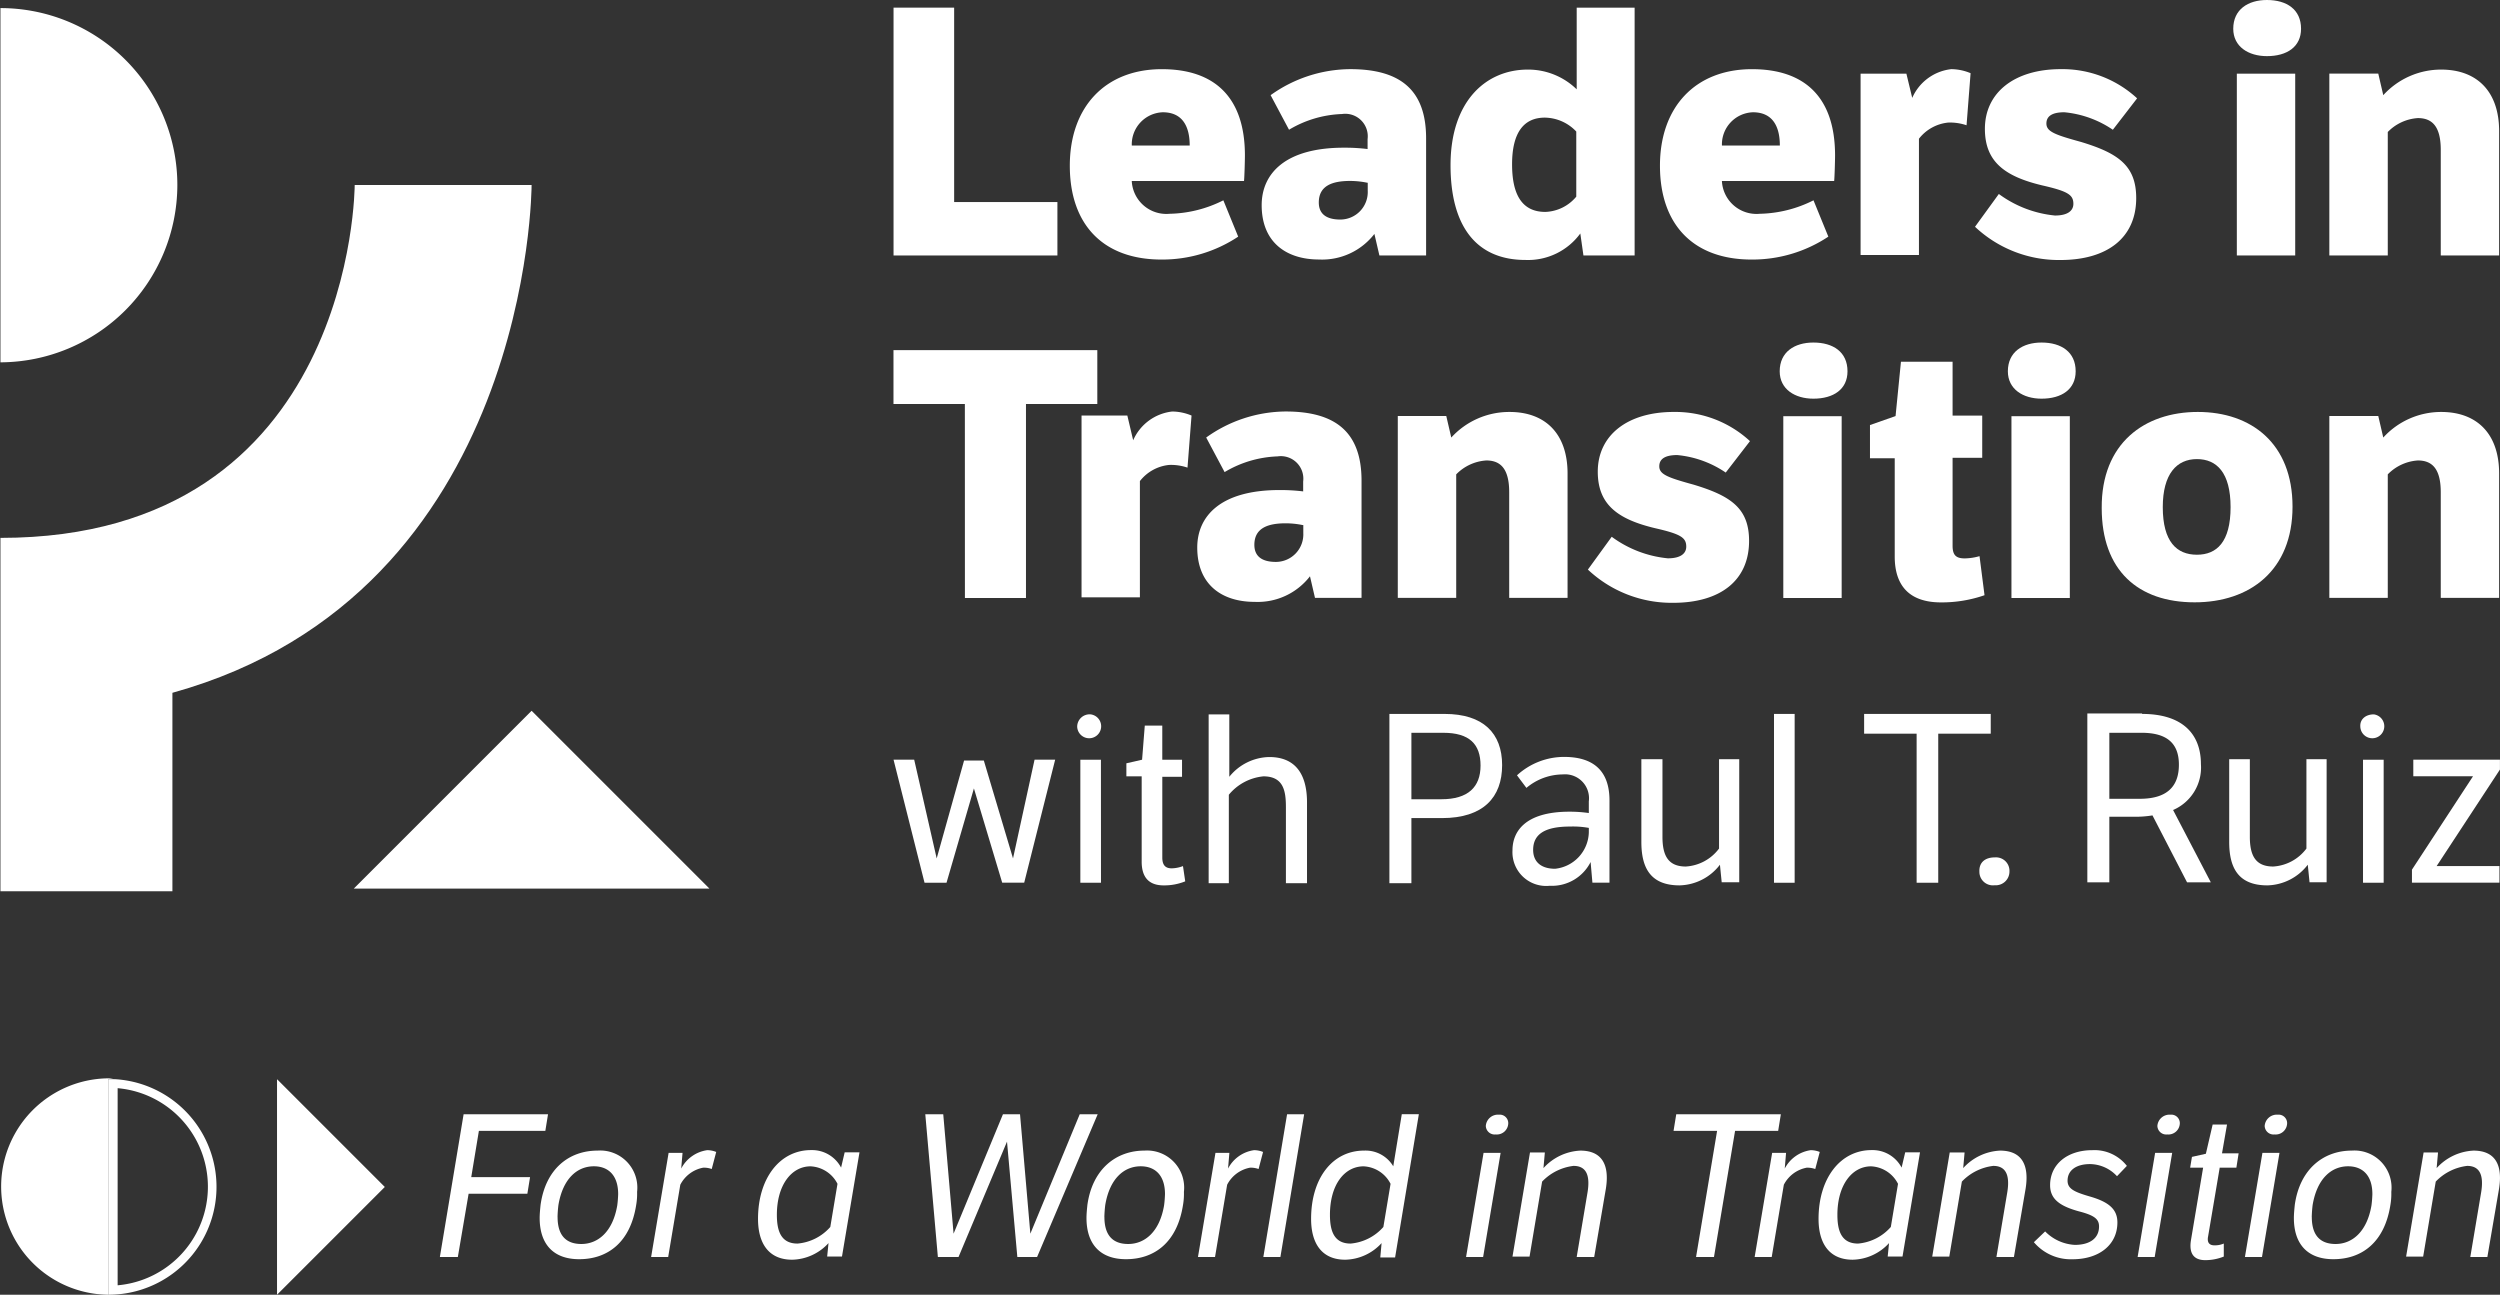 <svg xmlns="http://www.w3.org/2000/svg" width="200" height="103.579" viewBox="0 0 200 103.579">
  <rect x="0" y="0" width="200" height="103.579" fill="#333333" stroke="none"/>
  <g id="logo" transform="translate(-156.9 -155.6)">
    <path id="Path_152" data-name="Path 152" d="M249.924,314.5,235.7,328.724h28.448Z" transform="translate(-50.496 -102.038)" fill="#fff"/>
    <path id="Path_153" data-name="Path 153" d="M199.492,196.8H185.34s0,28.232-28.34,28.232V253.3h13.757V237.425c28.735-7.974,28.735-40.625,28.735-40.625" transform="translate(-0.064 -26.401)" fill="#fff"/>
    <path id="Path_154" data-name="Path 154" d="M171.152,171.552A14.157,14.157,0,0,0,157,157.4v28.34a14.211,14.211,0,0,0,14.152-14.188" transform="translate(-0.064 -1.153)" fill="#fff"/>
    <path id="Path_155" data-name="Path 155" d="M361.449,157.3v15.553h8.261v4.274H356.6V157.3Z" transform="translate(-128.217 -1.089)" fill="#fff"/>
    <path id="Path_156" data-name="Path 156" d="M409.47,184.4a10.962,10.962,0,0,1-6.142,1.832c-4.634,0-7.328-2.766-7.328-7.507,0-4.705,2.838-7.723,7.363-7.723,4.238,0,6.645,2.263,6.645,6.9,0,.4-.036,1.724-.072,2.047h-8.98a2.769,2.769,0,0,0,3.017,2.622,9.96,9.96,0,0,0,4.31-1.078Zm-3.879-7.292c0-1.473-.539-2.658-2.155-2.658a2.57,2.57,0,0,0-2.478,2.658Z" transform="translate(-153.515 -9.868)" fill="#fff"/>
    <path id="Path_157" data-name="Path 157" d="M452.01,185.906h-3.7l-.4-1.724a5.284,5.284,0,0,1-4.418,2.047c-2.658,0-4.6-1.4-4.6-4.346,0-2.514,1.868-4.6,6.573-4.6a15.154,15.154,0,0,1,1.9.108v-.79a1.8,1.8,0,0,0-2.047-2.011,8.827,8.827,0,0,0-4.238,1.257l-1.473-2.766A11.029,11.029,0,0,1,445.976,171c3.951,0,6.07,1.616,6.07,5.532v9.375Zm-4.669-5.819a6.913,6.913,0,0,0-1.365-.144c-1.4,0-2.514.359-2.514,1.724,0,.862.539,1.365,1.724,1.365a2.2,2.2,0,0,0,2.191-2.3v-.647Z" transform="translate(-181.058 -9.868)" fill="#fff"/>
    <path id="Path_158" data-name="Path 158" d="M491.481,175.367a5.178,5.178,0,0,1-4.382,2.119c-4.023,0-6-2.8-6-7.579,0-5.136,2.838-7.651,6.178-7.651a5.561,5.561,0,0,1,3.915,1.58V157.3h4.634v19.827h-4.095Zm-.323-8.154a3.521,3.521,0,0,0-2.514-1.114c-1.652,0-2.622,1.149-2.622,3.736,0,2.191.647,3.807,2.658,3.807a3.368,3.368,0,0,0,2.478-1.221Z" transform="translate(-208.156 -1.089)" fill="#fff"/>
    <path id="Path_159" data-name="Path 159" d="M541.37,184.4a10.962,10.962,0,0,1-6.142,1.832c-4.634,0-7.328-2.766-7.328-7.507,0-4.705,2.838-7.723,7.363-7.723,4.238,0,6.645,2.263,6.645,6.9,0,.4-.036,1.724-.072,2.047h-8.98a2.769,2.769,0,0,0,3.017,2.622,9.96,9.96,0,0,0,4.31-1.078Zm-3.879-7.292c0-1.473-.539-2.658-2.155-2.658a2.57,2.57,0,0,0-2.478,2.658Z" transform="translate(-238.203 -9.868)" fill="#fff"/>
    <path id="Path_160" data-name="Path 160" d="M576.831,173.3a3.878,3.878,0,0,1,3.125-2.3,4.073,4.073,0,0,1,1.544.323l-.323,4.167a4.071,4.071,0,0,0-1.473-.216,3.39,3.39,0,0,0-2.335,1.293v9.3H572.7V171.359h3.664Z" transform="translate(-266.953 -9.868)" fill="#fff"/>
    <path id="Path_161" data-name="Path 161" d="M600.5,180.986a9.044,9.044,0,0,0,4.49,1.724c1.042,0,1.473-.4,1.473-.934,0-.718-.431-1.006-2.478-1.473-3.017-.718-4.6-1.9-4.6-4.526,0-2.909,2.371-4.777,6.07-4.777a8.8,8.8,0,0,1,6.106,2.335l-1.94,2.514a8.256,8.256,0,0,0-3.879-1.4c-.934,0-1.437.287-1.437.9,0,.647.682.9,2.766,1.473,2.981.9,4.418,1.9,4.418,4.49,0,3.2-2.335,4.957-6.07,4.957a9.78,9.78,0,0,1-6.825-2.658Z" transform="translate(-283.693 -9.868)" fill="#fff"/>
    <path id="Path_162" data-name="Path 162" d="M658.794,155.6c1.58,0,2.73.754,2.73,2.3,0,1.437-1.114,2.191-2.73,2.191-1.473,0-2.694-.754-2.694-2.191,0-1.545,1.185-2.3,2.694-2.3m2.263,20.438h-4.67V161.491h4.67Z" transform="translate(-320.54)" fill="#fff"/>
    <path id="Path_163" data-name="Path 163" d="M681.415,171.423l.4,1.724a6.249,6.249,0,0,1,4.634-2.047c2.838,0,4.634,1.724,4.634,4.921v9.95h-4.669V177.53c0-1.832-.646-2.55-1.832-2.55a3.69,3.69,0,0,0-2.407,1.113v9.878H677.5V171.423Z" transform="translate(-334.253 -9.933)" fill="#fff"/>
    <path id="Path_164" data-name="Path 164" d="M362.311,238.21H356.6V233.9h16.307v4.31H367.2v15.517h-4.885Z" transform="translate(-128.222 -50.288)" fill="#fff"/>
    <path id="Path_165" data-name="Path 165" d="M402.731,249.9a3.878,3.878,0,0,1,3.125-2.3,4.073,4.073,0,0,1,1.544.323l-.323,4.167a4.072,4.072,0,0,0-1.473-.216,3.39,3.39,0,0,0-2.335,1.293v9.3H398.6V247.923h3.664Z" transform="translate(-155.177 -59.079)" fill="#fff"/>
    <path id="Path_166" data-name="Path 166" d="M437.611,262.506h-3.7l-.4-1.724a5.284,5.284,0,0,1-4.418,2.047c-2.658,0-4.6-1.4-4.6-4.346,0-2.514,1.868-4.6,6.573-4.6a15.148,15.148,0,0,1,1.9.108v-.79a1.8,1.8,0,0,0-2.047-2.011,8.827,8.827,0,0,0-4.238,1.257l-1.473-2.766a11.028,11.028,0,0,1,6.358-2.083c3.951,0,6.07,1.616,6.07,5.532v9.375Zm-4.67-5.819a6.914,6.914,0,0,0-1.365-.144c-1.4,0-2.514.359-2.514,1.724,0,.862.539,1.365,1.724,1.365a2.2,2.2,0,0,0,2.191-2.3v-.647Z" transform="translate(-171.813 -59.079)" fill="#fff"/>
    <path id="Path_167" data-name="Path 167" d="M473.179,248.023l.4,1.724a6.27,6.27,0,0,1,4.669-2.047c2.838,0,4.634,1.724,4.634,4.921v9.95h-4.669V254.13c0-1.832-.647-2.55-1.832-2.55a3.689,3.689,0,0,0-2.407,1.113v9.878H469.3V248.023Z" transform="translate(-200.577 -59.143)" fill="#fff"/>
    <path id="Path_168" data-name="Path 168" d="M513.7,257.686a9.044,9.044,0,0,0,4.49,1.724c1.042,0,1.473-.4,1.473-.934,0-.718-.431-1.006-2.478-1.473-3.017-.718-4.6-1.9-4.6-4.526,0-2.909,2.371-4.777,6.07-4.777a8.8,8.8,0,0,1,6.106,2.335l-1.94,2.514a8.257,8.257,0,0,0-3.879-1.4c-.934,0-1.437.287-1.437.9,0,.647.682.9,2.766,1.473,2.981.9,4.418,1.9,4.418,4.49,0,3.2-2.335,4.957-6.07,4.957a9.78,9.78,0,0,1-6.825-2.658Z" transform="translate(-227.863 -59.144)" fill="#fff"/>
    <path id="Path_169" data-name="Path 169" d="M557.294,232.2c1.58,0,2.73.754,2.73,2.3,0,1.437-1.114,2.191-2.73,2.191-1.473,0-2.694-.754-2.694-2.191,0-1.545,1.185-2.3,2.694-2.3m2.263,20.438h-4.669V238.091h4.669Z" transform="translate(-255.324 -49.197)" fill="#fff"/>
    <path id="Path_170" data-name="Path 170" d="M581.409,244.223v7c0,.754.287,1.006.97,1.006a4.516,4.516,0,0,0,1.185-.18l.4,3.125a10.427,10.427,0,0,1-3.484.575c-2.586,0-3.7-1.4-3.7-3.664v-7.866H574.8v-2.658l2.047-.718.431-4.346h4.131v4.31h2.371v3.376h-2.371Z" transform="translate(-268.302 -51.957)" fill="#fff"/>
    <path id="Path_171" data-name="Path 171" d="M608.594,232.2c1.58,0,2.73.754,2.73,2.3,0,1.437-1.114,2.191-2.73,2.191-1.473,0-2.694-.754-2.694-2.191,0-1.545,1.185-2.3,2.694-2.3m2.263,20.438h-4.67V238.091h4.67Z" transform="translate(-288.371 -49.197)" fill="#fff"/>
    <path id="Path_172" data-name="Path 172" d="M634.486,247.7c4.274,0,7.579,2.514,7.579,7.579,0,5.1-3.412,7.651-7.83,7.651-4.526,0-7.435-2.55-7.435-7.543-.036-5.172,3.412-7.687,7.687-7.687m-.072,11.422c1.581,0,2.694-1.006,2.694-3.807,0-2.766-1.113-3.843-2.694-3.843-1.616,0-2.73,1.185-2.73,3.843,0,2.766,1.114,3.807,2.73,3.807" transform="translate(-301.763 -59.144)" fill="#fff"/>
    <path id="Path_173" data-name="Path 173" d="M681.415,248.023l.4,1.724a6.249,6.249,0,0,1,4.634-2.047c2.838,0,4.634,1.724,4.634,4.921v9.95h-4.669V254.13c0-1.832-.646-2.55-1.832-2.55a3.69,3.69,0,0,0-2.407,1.113v9.878H677.5V248.023Z" transform="translate(-334.253 -59.143)" fill="#fff"/>
    <path id="Path_174" data-name="Path 174" d="M369.531,325.4l-2.478,9.842h-1.76L363.03,327.7l-2.191,7.543h-1.76L356.6,325.4h1.652l1.8,7.9,2.191-7.83h1.58l2.335,7.83,1.724-7.9Z" transform="translate(-128.217 -109.027)" fill="#fff"/>
    <path id="Path_175" data-name="Path 175" d="M398.678,315.3a.959.959,0,1,1-1.078.97.993.993,0,0,1,1.078-.97m.826,13.47h-1.652v-9.842H399.5Z" transform="translate(-154.525 -102.55)" fill="#fff"/>
    <path id="Path_176" data-name="Path 176" d="M411.474,321.859v6.5c0,.647.287.862.754.862a2.666,2.666,0,0,0,.9-.18l.18,1.221a4.467,4.467,0,0,1-1.724.323c-1.149,0-1.76-.611-1.76-1.9v-6.825H408.6v-1.042l1.257-.287.216-2.73h1.4v2.73h1.58v1.365h-1.58Z" transform="translate(-161.59 -104.154)" fill="#fff"/>
    <path id="Path_177" data-name="Path 177" d="M428.652,315.2v5.029a4.2,4.2,0,0,1,3.2-1.58c2.083,0,3.017,1.365,3.017,3.628v6.465h-1.688v-6.07c0-1.293-.18-2.478-1.8-2.478a4.085,4.085,0,0,0-2.766,1.473v7.076H427V315.236h1.652Z" transform="translate(-173.408 -102.486)" fill="#fff"/>
    <path id="Path_178" data-name="Path 178" d="M467.4,315.2h4.418c3.089,0,4.6,1.545,4.6,4.095,0,2.586-1.509,4.238-4.813,4.238H469.16v5.208H467.4Zm1.76,1.509v5.316h2.407c2.119,0,3.125-.97,3.125-2.694s-.9-2.622-2.981-2.622Z" transform="translate(-199.348 -102.486)" fill="#fff"/>
    <path id="Path_179" data-name="Path 179" d="M502.659,334.857h-1.365l-.144-1.652a3.467,3.467,0,0,1-3.269,1.9,2.7,2.7,0,0,1-2.981-2.838c0-1.437.934-3.089,4.562-3.089a10.785,10.785,0,0,1,1.544.108v-.934a1.914,1.914,0,0,0-2.083-2.155,4.548,4.548,0,0,0-2.909,1.078l-.754-1.006a5.581,5.581,0,0,1,3.772-1.473c2.227,0,3.628,1.006,3.628,3.484Zm-1.652-4.382a7.137,7.137,0,0,0-1.509-.108c-2.011,0-2.945.611-2.945,1.868,0,.934.611,1.509,1.76,1.509a3.011,3.011,0,0,0,2.694-2.909Z" transform="translate(-217.001 -108.643)" fill="#fff"/>
    <path id="Path_180" data-name="Path 180" d="M530.13,335.178l-.144-1.437a4.189,4.189,0,0,1-3.233,1.652c-2.407,0-3.053-1.509-3.053-3.484V325.3h1.688v6.214c0,1.509.467,2.371,1.868,2.371a3.59,3.59,0,0,0,2.658-1.437V325.3h1.616v9.842h-1.4Z" transform="translate(-235.491 -108.963)" fill="#fff"/>
    <rect id="Rectangle_22" data-name="Rectangle 22" width="1.652" height="13.506" transform="translate(298.82 212.714)" fill="#fff"/>
    <path id="Path_181" data-name="Path 181" d="M577.7,316.78h-4.2V315.2h10.129v1.58h-4.2v11.925H577.7Z" transform="translate(-267.47 -102.486)" fill="#fff"/>
    <path id="Path_182" data-name="Path 182" d="M600.418,347.2a1.076,1.076,0,0,1,1.185,1.113,1.1,1.1,0,0,1-1.185,1.113,1.081,1.081,0,0,1-1.221-1.078c-.036-.754.467-1.149,1.221-1.149" transform="translate(-283.946 -123.006)" fill="#fff"/>
    <path id="Path_183" data-name="Path 183" d="M627.982,315.136c3.2,0,4.705,1.58,4.705,4.023a3.7,3.7,0,0,1-2.227,3.664l3.017,5.783h-1.9l-2.766-5.352a8.23,8.23,0,0,1-1.4.108H625.36v5.244H623.6V315.1h4.382Zm-2.622,1.509v5.28H627.8c2.119,0,3.125-.934,3.125-2.73,0-1.688-.934-2.55-2.981-2.55Z" transform="translate(-299.713 -102.422)" fill="#fff"/>
    <path id="Path_184" data-name="Path 184" d="M661.629,335.178l-.144-1.437a4.189,4.189,0,0,1-3.233,1.652c-2.407,0-3.053-1.509-3.053-3.484V325.3h1.652v6.214c0,1.509.467,2.371,1.868,2.371a3.59,3.59,0,0,0,2.658-1.437V325.3h1.616v9.842h-1.365Z" transform="translate(-319.963 -108.963)" fill="#fff"/>
    <path id="Path_185" data-name="Path 185" d="M685.474,315.3a.959.959,0,1,1-1.078.97c-.036-.611.467-.97,1.078-.97m.79,13.47h-1.652v-9.842h1.652Z" transform="translate(-338.671 -102.55)" fill="#fff"/>
    <path id="Path_186" data-name="Path 186" d="M695.9,334.2l4.885-7.471h-4.777V325.4h6.932v.79l-5.065,7.723H702.9v1.329h-7Z" transform="translate(-346.044 -109.027)" fill="#fff"/>
    <path id="Path_187" data-name="Path 187" d="M257.1,404.7h6.753l-.215,1.329h-5.316l-.611,3.7h4.705l-.216,1.329H257.5l-.862,5.065H255.2Z" transform="translate(-63.111 -159.961)" fill="#fff"/>
    <path id="Path_188" data-name="Path 188" d="M282.134,412.8a2.968,2.968,0,0,1,3.161,3.3,5.258,5.258,0,0,1-.072,1.042c-.467,3.017-2.3,4.346-4.562,4.346-2.047,0-3.161-1.185-3.161-3.3,0-.323.036-.682.072-1.042.4-2.874,2.263-4.346,4.562-4.346m-3.2,5.316c0,1.473.682,2.155,1.9,2.155,1.329,0,2.514-.97,2.874-3.089a8.974,8.974,0,0,0,.072-.9c0-1.544-.826-2.227-1.94-2.227-1.329,0-2.478.97-2.838,3.089a9.492,9.492,0,0,0-.072.97" transform="translate(-77.427 -165.152)" fill="#fff"/>
    <path id="Path_189" data-name="Path 189" d="M304.807,414.173a2.785,2.785,0,0,1,2.083-1.473,1.955,1.955,0,0,1,.718.144l-.359,1.365a1.811,1.811,0,0,0-.682-.108,2.6,2.6,0,0,0-1.832,1.365l-.97,5.783H302.4l1.4-8.333h1.114Z" transform="translate(-93.411 -165.087)" fill="#fff"/>
    <path id="Path_190" data-name="Path 190" d="M331.939,420.135a4.042,4.042,0,0,1-2.909,1.329c-1.868,0-2.73-1.293-2.73-3.269,0-3.269,1.76-5.5,4.238-5.5a2.622,2.622,0,0,1,2.407,1.4l.287-1.221h1.185l-1.4,8.333h-1.185Zm.718-4.741a2.547,2.547,0,0,0-2.155-1.4c-1.509,0-2.694,1.473-2.694,3.879,0,1.221.287,2.3,1.652,2.3a3.94,3.94,0,0,0,2.622-1.329Z" transform="translate(-108.758 -165.087)" fill="#fff"/>
    <path id="Path_191" data-name="Path 191" d="M363.7,404.7h1.437l.826,9.555,3.951-9.555h1.365l.826,9.555,3.951-9.555h1.437l-4.849,11.422h-1.58l-.826-9.231-3.879,9.231h-1.652Z" transform="translate(-132.777 -159.961)" fill="#fff"/>
    <path id="Path_192" data-name="Path 192" d="M404.334,412.8a2.968,2.968,0,0,1,3.161,3.3,5.263,5.263,0,0,1-.072,1.042c-.467,3.017-2.3,4.346-4.562,4.346-2.047,0-3.161-1.185-3.161-3.3,0-.323.036-.682.072-1.042.4-2.874,2.3-4.346,4.562-4.346m-3.2,5.316c0,1.473.682,2.155,1.9,2.155,1.329,0,2.514-.97,2.874-3.089a8.973,8.973,0,0,0,.072-.9c0-1.544-.826-2.227-1.94-2.227-1.329,0-2.478.97-2.838,3.089a9.493,9.493,0,0,0-.072.97" transform="translate(-155.881 -165.152)" fill="#fff"/>
    <path id="Path_193" data-name="Path 193" d="M427.007,414.173a2.785,2.785,0,0,1,2.083-1.473,1.955,1.955,0,0,1,.718.144l-.359,1.365a1.81,1.81,0,0,0-.682-.108,2.6,2.6,0,0,0-1.832,1.365l-.97,5.783H424.6l1.4-8.333h1.113Z" transform="translate(-171.863 -165.087)" fill="#fff"/>
    <path id="Path_194" data-name="Path 194" d="M439.2,416.122l1.9-11.422h1.365l-1.9,11.422Z" transform="translate(-181.233 -159.961)" fill="#fff"/>
    <path id="Path_195" data-name="Path 195" d="M455.539,415.009a4.042,4.042,0,0,1-2.909,1.329c-1.868,0-2.73-1.293-2.73-3.269,0-3.269,1.724-5.46,4.238-5.46a2.577,2.577,0,0,1,2.335,1.257l.682-4.167h1.365l-1.9,11.458h-1.185Zm.718-4.741a2.547,2.547,0,0,0-2.155-1.4c-1.509,0-2.694,1.437-2.694,3.879,0,1.221.287,2.3,1.652,2.3a3.94,3.94,0,0,0,2.622-1.329Z" transform="translate(-188.112 -159.961)" fill="#fff"/>
    <path id="Path_196" data-name="Path 196" d="M485.865,416.186H484.5l1.4-8.333h1.365Zm1.257-11.386a.681.681,0,0,1,.754.682.919.919,0,0,1-1.006.9.711.711,0,0,1-.79-.682.972.972,0,0,1,1.042-.9" transform="translate(-210.315 -160.025)" fill="#fff"/>
    <path id="Path_197" data-name="Path 197" d="M497.486,412.98l-.108,1.221a4.248,4.248,0,0,1,2.945-1.4c1.832,0,2.335,1.257,2.047,3.053l-.934,5.46h-1.4l.862-5.136c.251-1.473-.144-2.155-1.114-2.155a4.156,4.156,0,0,0-2.514,1.257l-1.006,6H494.9l1.4-8.333h1.185Z" transform="translate(-217.001 -165.152)" fill="#fff"/>
    <path id="Path_198" data-name="Path 198" d="M534.384,406.029H530.9l.216-1.329h8.369l-.215,1.329h-3.448l-1.688,10.093H532.7Z" transform="translate(-240.116 -159.961)" fill="#fff"/>
    <path id="Path_199" data-name="Path 199" d="M551.407,414.173a2.785,2.785,0,0,1,2.083-1.473,1.956,1.956,0,0,1,.718.144l-.359,1.365a1.944,1.944,0,0,0-.682-.108,2.6,2.6,0,0,0-1.832,1.365l-.97,5.783H549l1.4-8.333h1.113Z" transform="translate(-251.728 -165.087)" fill="#fff"/>
    <path id="Path_200" data-name="Path 200" d="M568.939,420.135a4.042,4.042,0,0,1-2.909,1.329c-1.868,0-2.73-1.293-2.73-3.269,0-3.269,1.76-5.5,4.238-5.5a2.622,2.622,0,0,1,2.407,1.4l.287-1.221h1.185l-1.4,8.333h-1.185Zm.718-4.741a2.547,2.547,0,0,0-2.155-1.4c-1.509,0-2.694,1.473-2.694,3.879,0,1.221.287,2.3,1.652,2.3a3.94,3.94,0,0,0,2.622-1.329Z" transform="translate(-260.916 -165.087)" fill="#fff"/>
    <path id="Path_201" data-name="Path 201" d="M591.286,412.98l-.108,1.221a4.248,4.248,0,0,1,2.945-1.4c1.832,0,2.335,1.257,2.047,3.053l-.934,5.46h-1.4l.862-5.136c.251-1.473-.144-2.155-1.113-2.155a4.156,4.156,0,0,0-2.514,1.257l-1.006,6H588.7l1.4-8.333h1.185Z" transform="translate(-277.222 -165.152)" fill="#fff"/>
    <path id="Path_202" data-name="Path 202" d="M612.6,419.2a3.6,3.6,0,0,0,2.371,1.078c1.221,0,1.94-.539,1.94-1.473,0-.611-.4-.9-1.652-1.221-1.544-.431-2.263-1.006-2.263-2.083,0-1.688,1.4-2.8,3.376-2.8a3.288,3.288,0,0,1,2.766,1.257l-.79.826a2.988,2.988,0,0,0-2.155-.97c-1.113,0-1.8.5-1.8,1.329,0,.647.539.9,1.76,1.257,1.509.431,2.227,1.006,2.227,2.083,0,1.8-1.473,2.945-3.592,2.945a3.87,3.87,0,0,1-3.089-1.365Z" transform="translate(-292.088 -165.087)" fill="#fff"/>
    <path id="Path_203" data-name="Path 203" d="M636.165,416.186H634.8l1.4-8.333h1.365Zm1.257-11.386a.681.681,0,0,1,.754.682.919.919,0,0,1-1.006.9.711.711,0,0,1-.79-.682.972.972,0,0,1,1.042-.9" transform="translate(-306.89 -160.025)" fill="#fff"/>
    <path id="Path_204" data-name="Path 204" d="M648.871,410.412l-.934,5.532c-.108.539.144.718.5.718a1.768,1.768,0,0,0,.754-.144v1.042a3.984,3.984,0,0,1-1.473.287c-.934,0-1.329-.539-1.15-1.616l.97-5.783H646.5l.144-.862,1.114-.251L648.3,407h1.149l-.4,2.3h1.329l-.18,1.149h-1.329Z" transform="translate(-314.388 -161.435)" fill="#fff"/>
    <path id="Path_205" data-name="Path 205" d="M660.065,416.186H658.7l1.4-8.333h1.365Zm1.257-11.386a.681.681,0,0,1,.754.682.919.919,0,0,1-1.006.9.711.711,0,0,1-.79-.682.972.972,0,0,1,1.042-.9" transform="translate(-322.206 -160.025)" fill="#fff"/>
    <path id="Path_206" data-name="Path 206" d="M674.234,412.8a2.968,2.968,0,0,1,3.161,3.3,5.265,5.265,0,0,1-.072,1.042c-.467,3.017-2.3,4.346-4.562,4.346-2.047,0-3.161-1.185-3.161-3.3,0-.323.036-.682.072-1.042.4-2.874,2.3-4.346,4.562-4.346m-3.2,5.316c0,1.473.682,2.155,1.9,2.155,1.329,0,2.514-.97,2.874-3.089a8.974,8.974,0,0,0,.072-.9c0-1.544-.826-2.227-1.94-2.227-1.329,0-2.478.97-2.838,3.089a9.492,9.492,0,0,0-.072.97" transform="translate(-329.19 -165.152)" fill="#fff"/>
    <path id="Path_207" data-name="Path 207" d="M697.15,412.98l-.108,1.221a4.248,4.248,0,0,1,2.945-1.4c1.832,0,2.335,1.257,2.047,3.053l-.934,5.46h-1.365l.862-5.136c.251-1.473-.144-2.155-1.113-2.155a4.157,4.157,0,0,0-2.514,1.257l-1.006,6H694.6l1.4-8.333h1.149Z" transform="translate(-345.211 -165.152)" fill="#fff"/>
    <path id="Path_208" data-name="Path 208" d="M166.131,396.772c-.18,0-.359-.072-.575-.072a8.657,8.657,0,0,0,0,17.313V396.772Z" transform="translate(0 -154.834)" fill="#fff"/>
    <path id="Path_209" data-name="Path 209" d="M181.754,397.618a7.915,7.915,0,0,1,0,15.769V397.618m-.18-.718H181v17.241a8.629,8.629,0,0,0,.575-17.241" transform="translate(-15.443 -154.963)" fill="#fff"/>
    <path id="Path_210" data-name="Path 210" d="M227.221,405.521,218.6,396.9v17.241Z" transform="translate(-39.538 -154.963)" fill="#fff"/>
  </g>
</svg>
